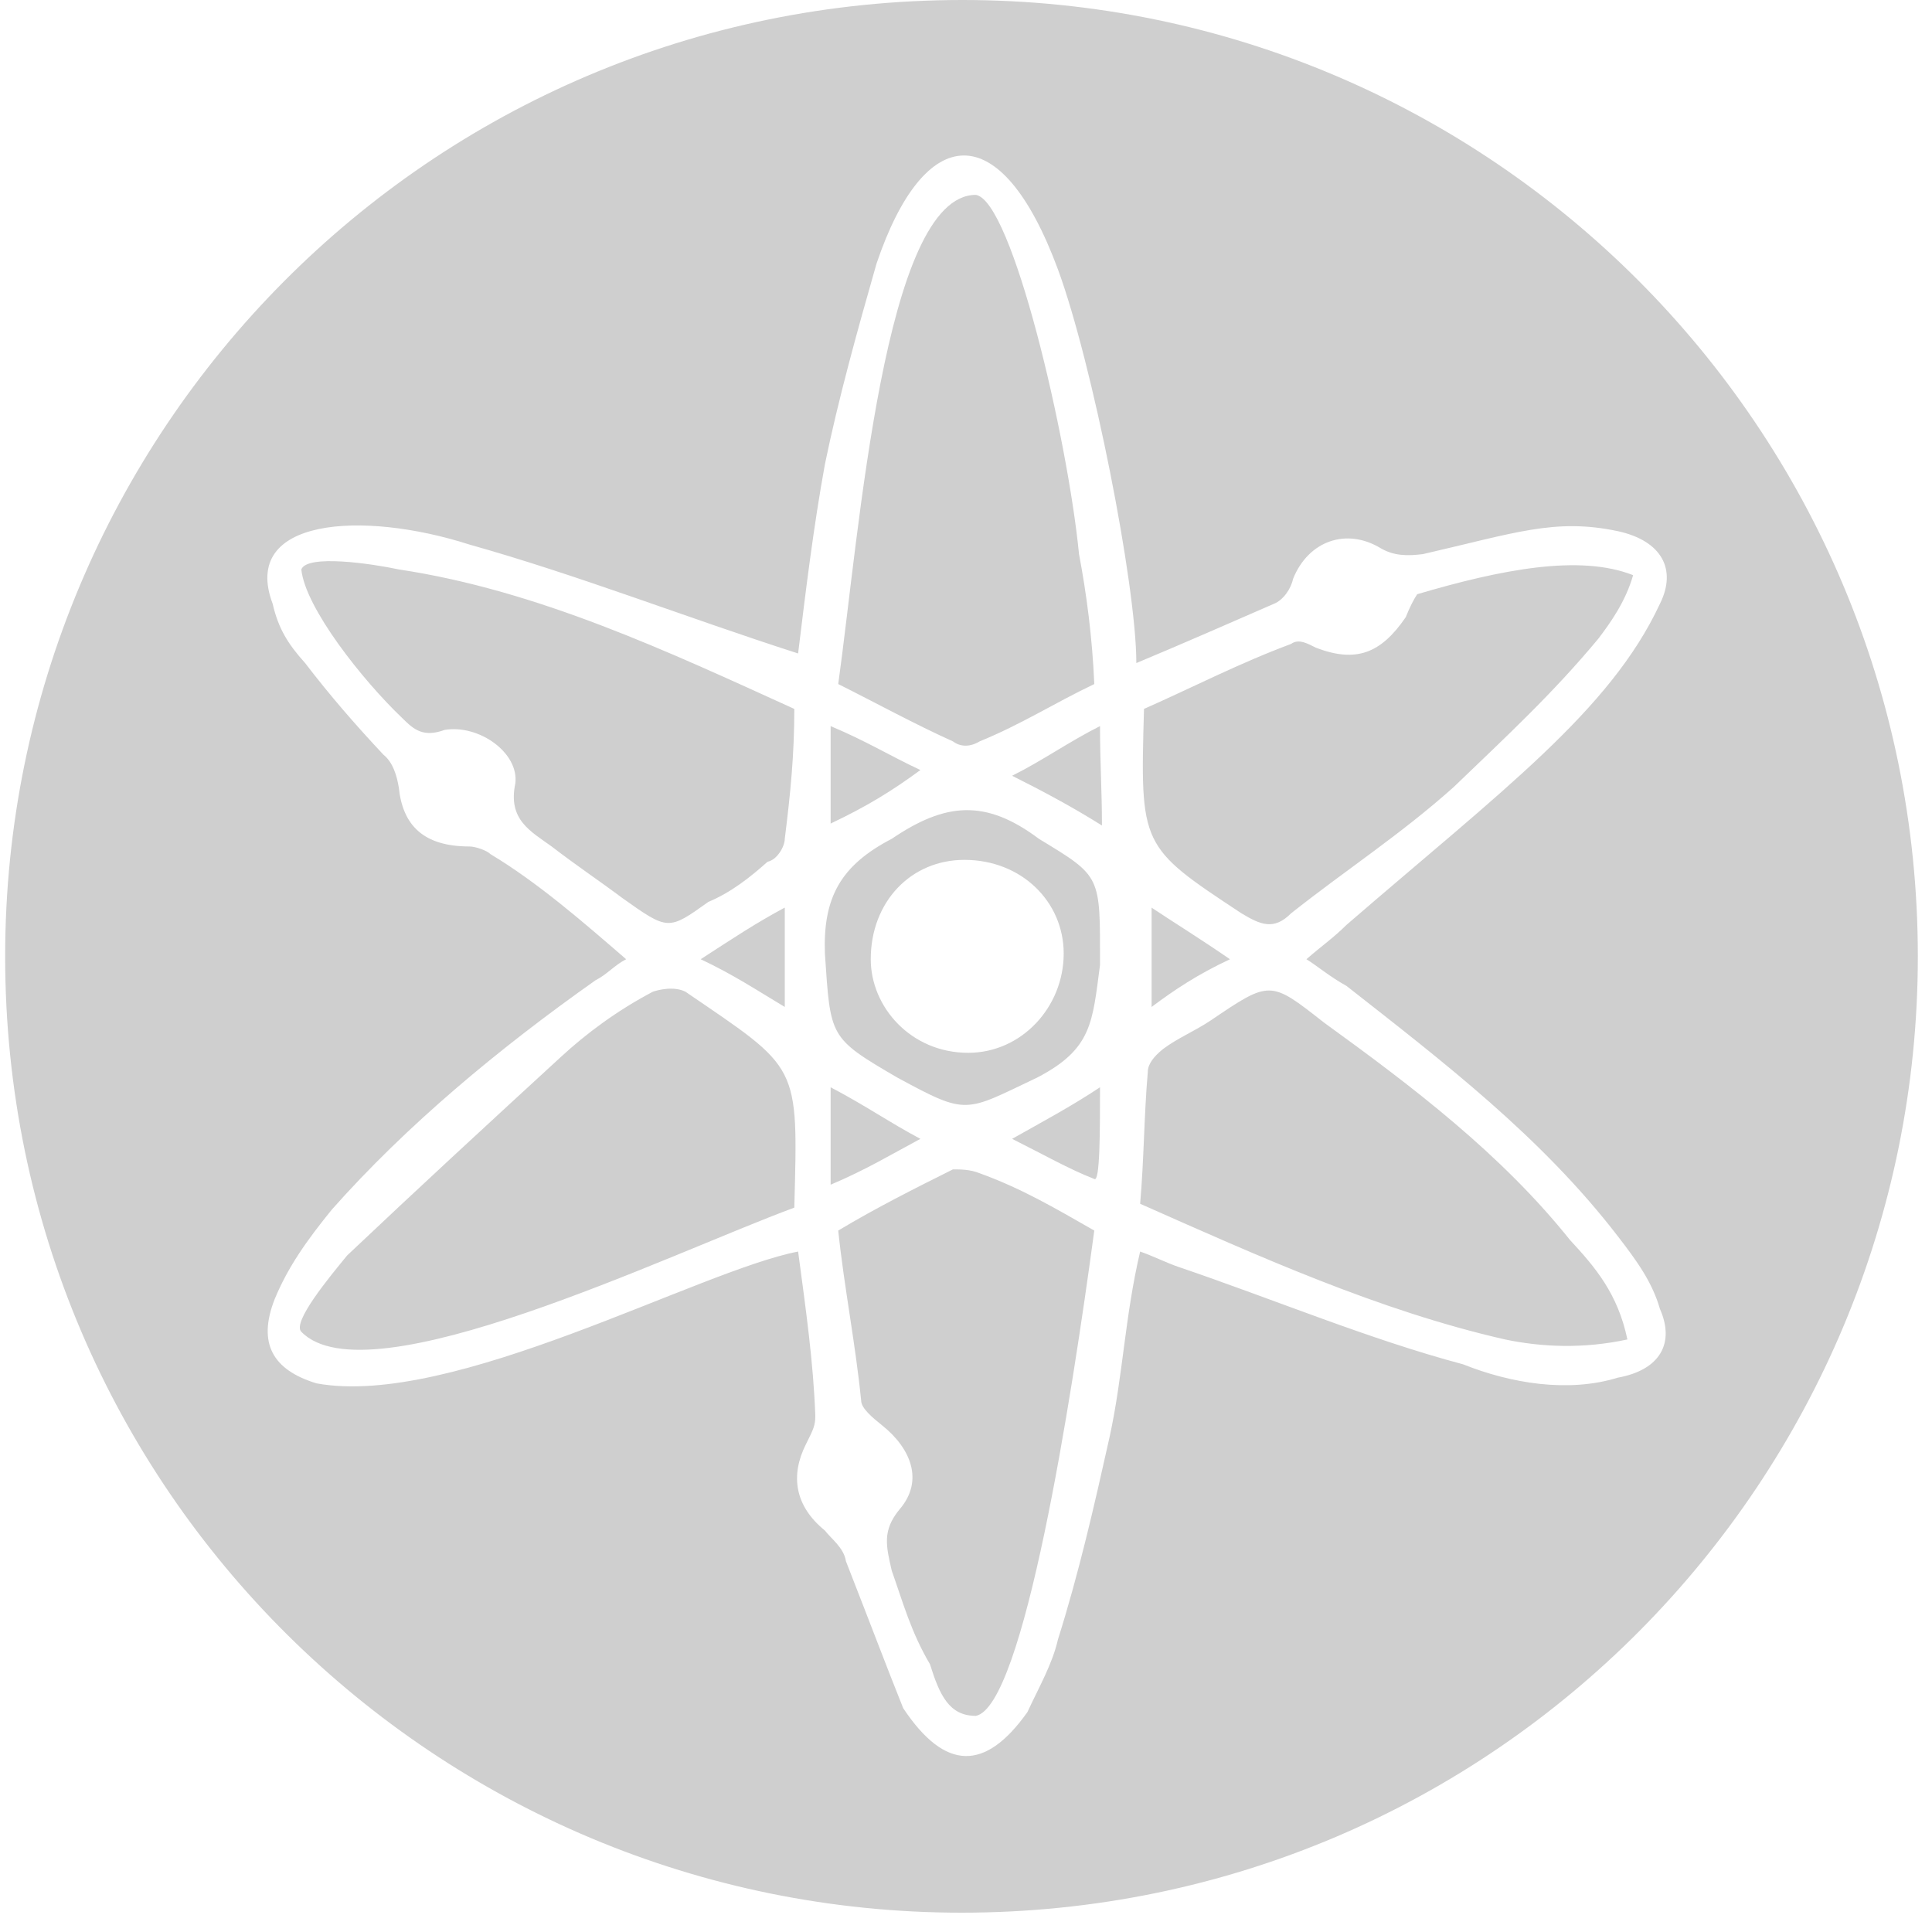 <svg width="30" height="30" viewBox="0 0 30 30" fill="none" xmlns="http://www.w3.org/2000/svg">
<path d="M14.945 0C6.637 0 0.08 6.735 0.08 14.85C0.08 23.143 6.815 29.7 14.93 29.7C23.223 29.7 29.78 22.965 29.78 14.85C29.78 6.646 23.134 0 14.945 0ZM4.234 9.376C3.73 8.041 5.628 7.922 7.29 8.456C8.981 8.931 10.643 9.584 12.393 10.147C12.512 9.168 12.631 8.189 12.809 7.21C13.016 6.201 13.313 5.133 13.61 4.095C14.352 1.899 15.538 1.78 16.428 4.184C16.962 5.637 17.645 9.079 17.645 10.296C18.357 9.999 19.099 9.673 19.781 9.376C19.93 9.316 20.048 9.138 20.078 8.99C20.315 8.397 20.909 8.189 21.443 8.515C21.651 8.634 21.858 8.634 22.096 8.604C23.52 8.278 24.143 8.041 25.122 8.248C25.804 8.397 26.042 8.842 25.775 9.376C25.003 11.037 23.312 12.284 20.909 14.361C20.701 14.568 20.523 14.687 20.286 14.895C20.434 14.984 20.642 15.162 20.909 15.31C22.422 16.497 23.935 17.654 25.122 19.197C25.419 19.582 25.656 19.909 25.775 20.324C26.012 20.858 25.775 21.274 25.122 21.392C24.351 21.63 23.46 21.481 22.719 21.185C21.265 20.799 19.781 20.176 18.298 19.672C18.12 19.612 17.882 19.494 17.704 19.434C17.467 20.443 17.437 21.363 17.23 22.312C16.992 23.38 16.755 24.419 16.428 25.457C16.34 25.843 16.132 26.199 15.954 26.585C15.301 27.505 14.678 27.505 14.025 26.525C13.729 25.784 13.61 25.457 13.135 24.241C13.105 24.033 12.898 23.885 12.809 23.766C12.334 23.38 12.275 22.906 12.512 22.431C12.631 22.194 12.66 22.134 12.66 21.986C12.631 21.155 12.512 20.324 12.393 19.434C10.85 19.731 7.023 21.867 4.916 21.481C4.234 21.274 3.997 20.858 4.264 20.176C4.471 19.672 4.768 19.256 5.154 18.781C6.311 17.476 7.735 16.289 9.248 15.221C9.426 15.132 9.545 14.984 9.723 14.895C9.07 14.331 8.358 13.708 7.616 13.263C7.557 13.203 7.379 13.144 7.29 13.144C6.578 13.144 6.252 12.818 6.192 12.224C6.162 12.046 6.103 11.838 5.955 11.72C5.51 11.245 5.124 10.8 4.738 10.296C4.471 9.999 4.323 9.762 4.234 9.376ZM4.679 20.68C5.717 21.748 10.405 19.464 12.334 18.752C12.393 16.497 12.423 16.615 10.643 15.399C10.465 15.31 10.227 15.369 10.138 15.399C9.575 15.696 9.1 16.052 8.714 16.408C7.616 17.416 6.489 18.455 5.391 19.494C5.124 19.82 4.531 20.532 4.679 20.68V20.68ZM4.679 8.842C4.738 9.435 5.628 10.563 6.252 11.156C6.43 11.334 6.578 11.453 6.904 11.334C7.438 11.245 8.061 11.69 8.002 12.165C7.883 12.729 8.239 12.907 8.566 13.144C8.952 13.441 9.308 13.678 9.664 13.945C10.376 14.45 10.376 14.45 10.999 14.005C11.355 13.856 11.652 13.619 11.919 13.381C12.067 13.352 12.186 13.144 12.186 13.025C12.275 12.313 12.334 11.72 12.334 11.008C10.376 10.118 8.358 9.168 6.192 8.842C5.777 8.753 4.768 8.604 4.679 8.842ZM10.88 14.895C11.384 15.132 11.741 15.369 12.186 15.636V14.093C11.741 14.331 11.384 14.568 10.88 14.895V14.895ZM12.809 14.806C12.898 16.111 12.868 16.111 13.936 16.734C15.034 17.328 14.975 17.268 16.102 16.734C16.962 16.289 16.962 15.874 17.081 14.984C17.081 13.589 17.111 13.619 16.132 13.025C15.301 12.402 14.678 12.462 13.847 13.025C13.046 13.441 12.779 13.945 12.809 14.806ZM12.898 18.396C13.461 18.158 13.847 17.921 14.292 17.684C13.788 17.416 13.461 17.179 12.898 16.883V18.396ZM12.898 12.788C13.461 12.521 13.847 12.284 14.292 11.957C13.788 11.72 13.461 11.512 12.898 11.275V12.788ZM13.016 19.108C13.105 19.968 13.283 20.858 13.372 21.748C13.372 21.867 13.55 22.015 13.699 22.134C14.144 22.49 14.352 22.995 13.966 23.44C13.699 23.766 13.758 24.003 13.847 24.389C14.025 24.893 14.144 25.338 14.441 25.843C14.589 26.318 14.737 26.644 15.153 26.644C15.894 26.496 16.636 21.748 16.992 19.108C16.369 18.752 15.865 18.455 15.212 18.218C15.064 18.158 14.915 18.158 14.797 18.158C14.203 18.455 13.61 18.752 13.016 19.108H13.016ZM13.016 10.622C13.61 10.919 14.203 11.245 14.797 11.512C14.915 11.601 15.064 11.601 15.212 11.512C15.865 11.245 16.369 10.919 16.992 10.622C16.962 9.91 16.873 9.227 16.755 8.604C16.577 6.795 15.716 3.115 15.153 3.026C13.729 3.026 13.343 8.278 13.016 10.622ZM13.521 14.895C13.521 14.004 14.144 13.352 14.975 13.352C15.865 13.352 16.517 14.005 16.517 14.806C16.517 15.636 15.865 16.348 15.034 16.348C14.144 16.348 13.521 15.636 13.521 14.895ZM15.716 17.684C16.191 17.921 16.607 18.158 16.992 18.307C17.081 18.366 17.081 17.565 17.081 16.883C16.636 17.179 16.191 17.416 15.716 17.684ZM15.716 12.046C16.191 12.284 16.636 12.521 17.111 12.818C17.111 12.284 17.081 11.838 17.081 11.275C16.607 11.512 16.191 11.809 15.716 12.046ZM17.704 18.692C19.514 19.494 21.413 20.354 23.371 20.799C23.935 20.918 24.588 20.947 25.27 20.799C25.122 20.087 24.766 19.672 24.38 19.256C23.312 17.921 21.947 16.883 20.553 15.874C19.722 15.221 19.722 15.221 18.802 15.844C18.535 16.022 18.298 16.111 18.06 16.289C17.912 16.408 17.823 16.526 17.823 16.645C17.764 17.328 17.764 18.01 17.704 18.692ZM17.764 11.008C17.704 13.144 17.704 13.144 19.277 14.182C19.574 14.361 19.781 14.45 20.048 14.182C20.909 13.5 21.739 12.966 22.57 12.224C23.371 11.453 24.113 10.77 24.825 9.91C25.003 9.673 25.241 9.346 25.359 8.931C24.529 8.604 23.312 8.842 22.006 9.227C21.947 9.316 21.888 9.435 21.828 9.584C21.443 10.147 21.057 10.296 20.434 10.058C20.315 9.999 20.167 9.91 20.048 9.999C19.247 10.296 18.505 10.681 17.764 11.008ZM17.882 15.636C18.238 15.369 18.594 15.132 19.099 14.895C18.624 14.568 18.238 14.331 17.882 14.094V15.636Z" fill="#CFCFCF"/>
</svg>
